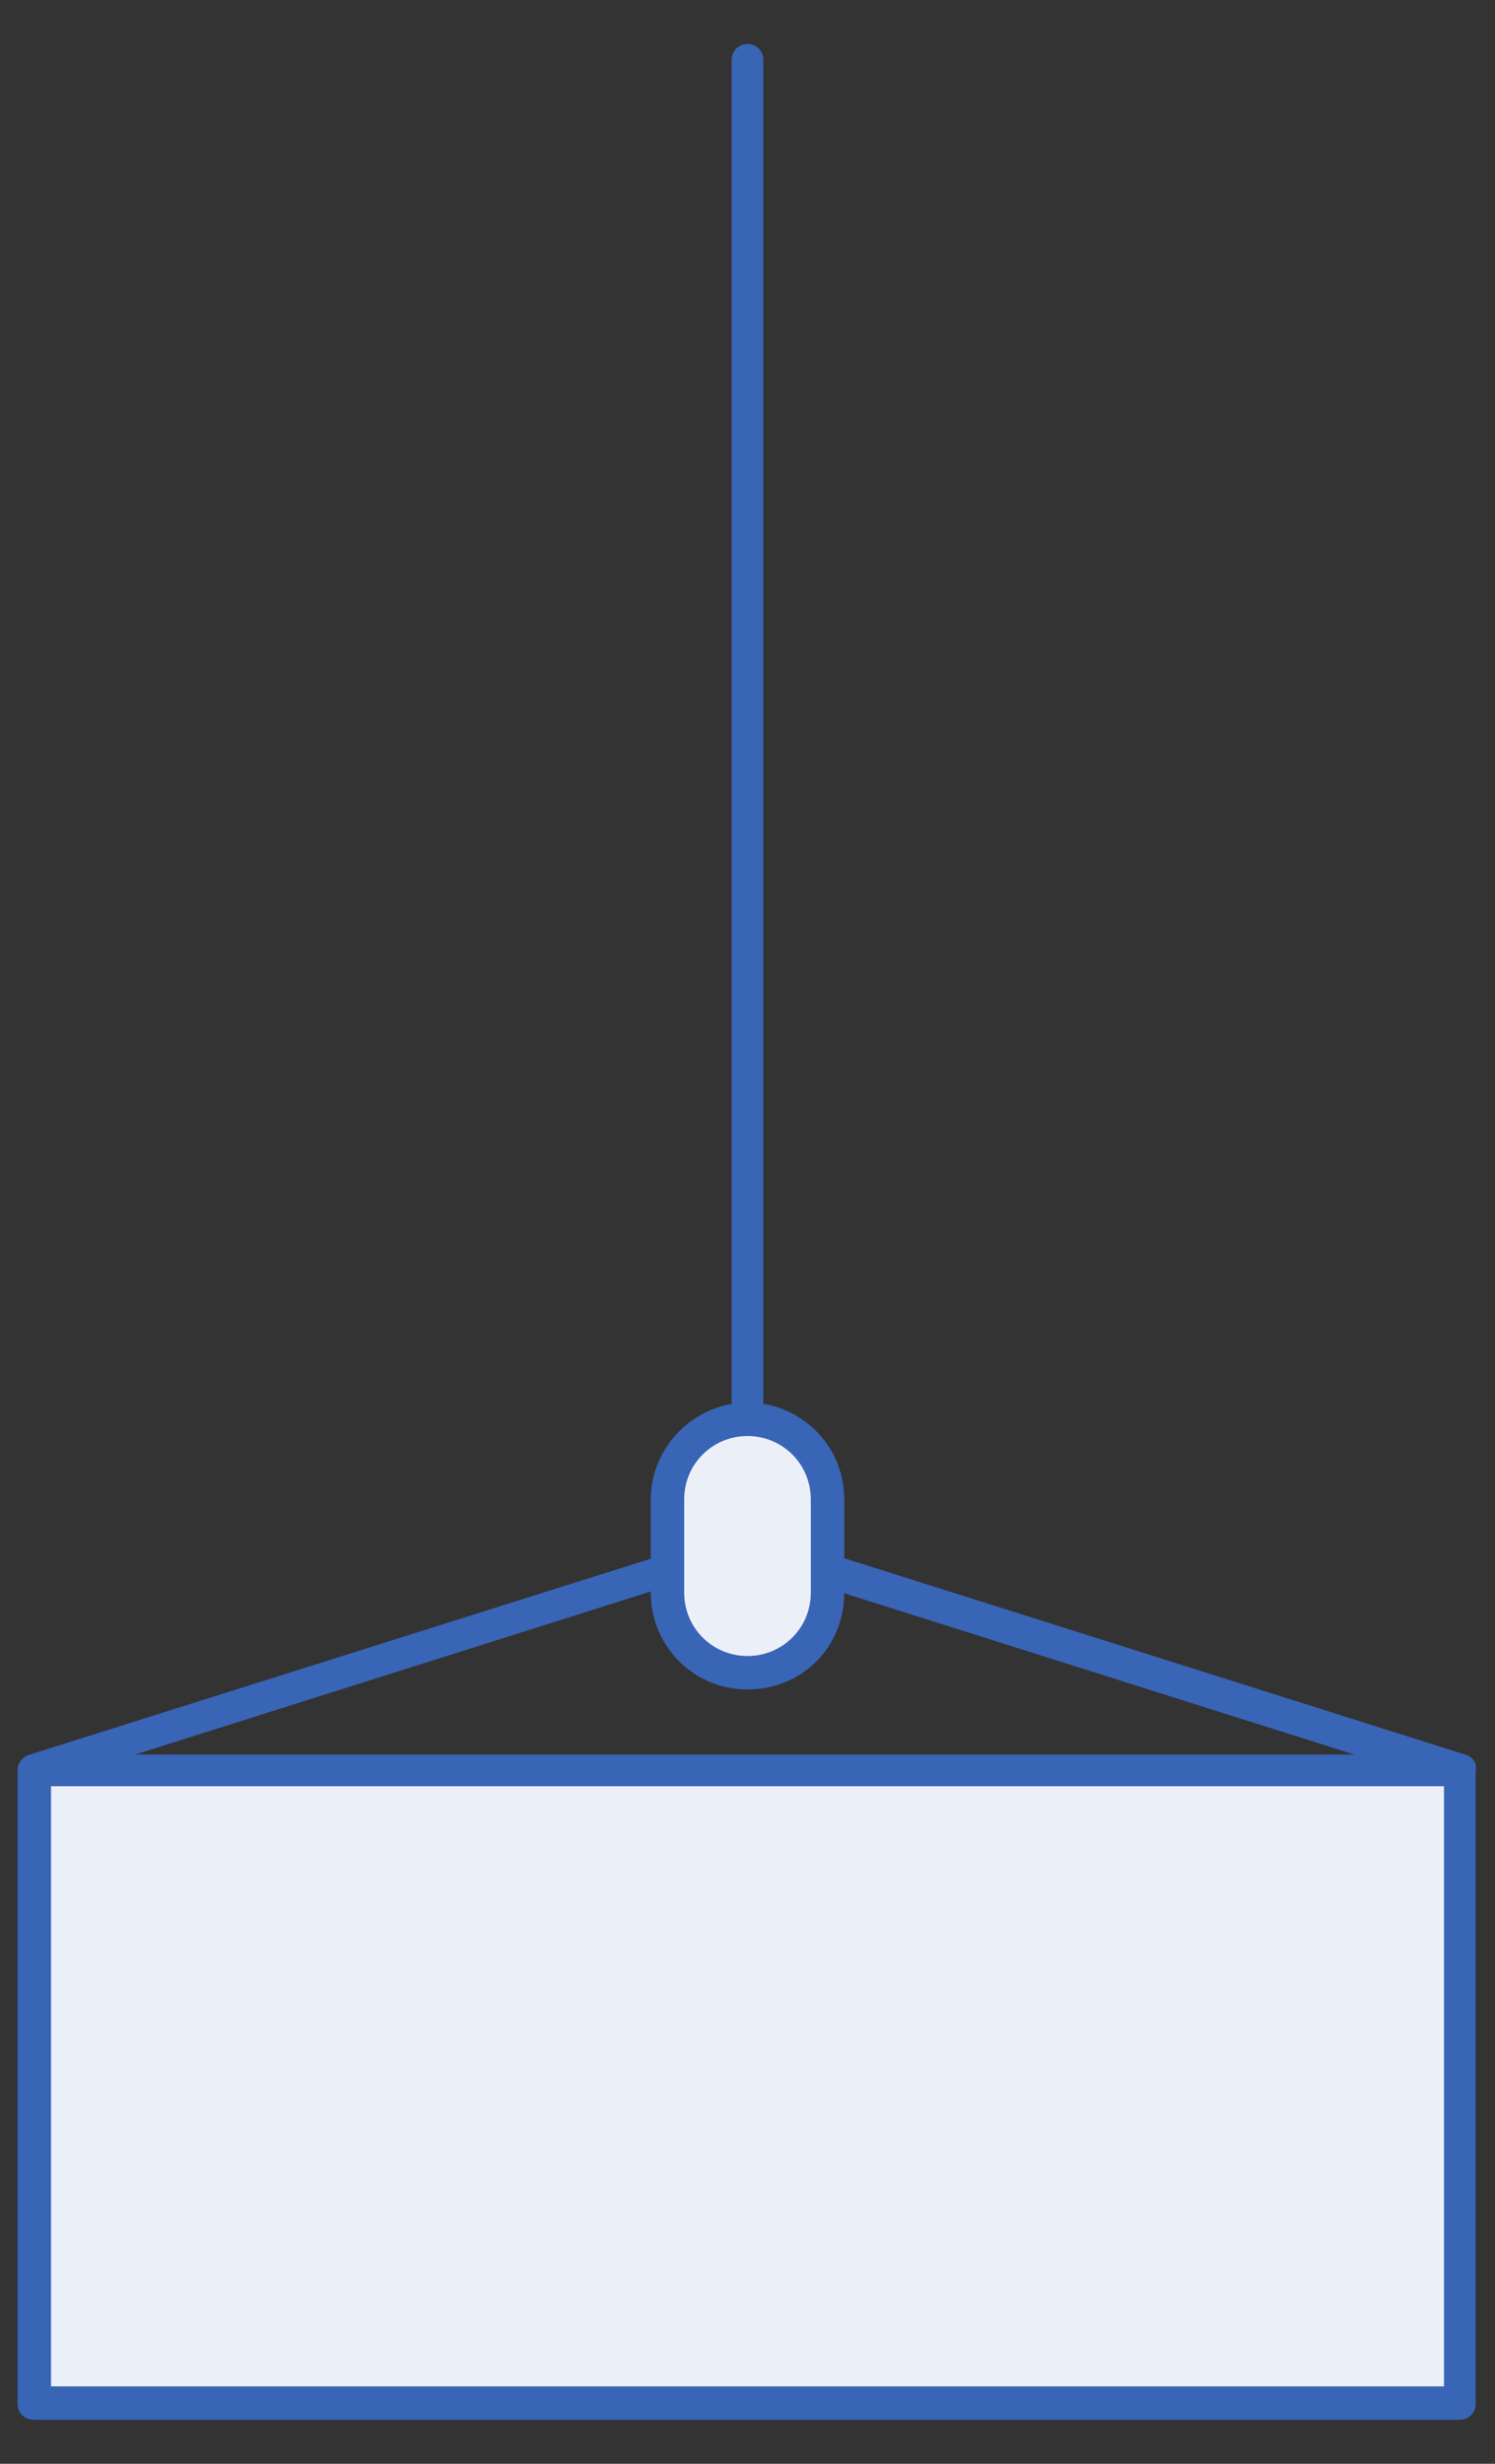 <?xml version="1.0" encoding="utf-8"?>
<!-- Generator: Adobe Illustrator 28.0.0, SVG Export Plug-In . SVG Version: 6.00 Build 0)  -->
<svg version="1.1" id="Capa_1" xmlns="http://www.w3.org/2000/svg" xmlns:xlink="http://www.w3.org/1999/xlink" x="0px" y="0px"
	 viewBox="0 0 85 140" style="enable-background:new 0 0 85 140;" xml:space="preserve">
<rect x="0" y="0" width="85" height="140" fill="#333333" stroke="none"/>
<style type="text/css">
	.st0{fill:#EBEFF7;}
	.st1{fill:#3965B7;}
	.st2{fill:none;}
</style>
<g id="pendulo">
	<rect x="1.9" y="100.6" class="st0" width="81.1" height="36"/>
	<path class="st1" d="M83,99.7H1.9c-0.5,0-0.9,0.4-0.9,0.9l0,0v36c0,0.5,0.4,0.9,0.9,0.9H83c0.5,0,0.9-0.4,0.9-0.9v-36
		C84,100.1,83.6,99.7,83,99.7z M82.1,135.6H2.9v-34.1h79.2V135.6z"/>
	<path class="st1" d="M42.5,2.5c-0.5,0-0.9,0.4-0.9,0.9v81.5c0,0.5,0.4,0.9,0.9,0.9s0.9-0.4,0.9-0.9V3.4C43.4,2.9,43,2.5,42.5,2.5
		L42.5,2.5z"/>
	<line class="st2" x1="1.9" y1="100.6" x2="42.5" y2="87.8"/>
	<path class="st1" d="M42.3,86.9L1.7,99.7c-0.5,0.1-0.8,0.7-0.6,1.1l0,0c0.1,0.4,0.5,0.7,0.9,0.6c0.1,0,0.2,0,0.3,0l40.5-12.8
		c0.5-0.2,0.8-0.7,0.6-1.2C43.3,87.1,42.8,86.8,42.3,86.9L42.3,86.9z"/>
	<line class="st2" x1="83" y1="100.6" x2="42.5" y2="87.8"/>
	<path class="st1" d="M83.3,99.7L42.8,86.9c-0.5-0.2-1,0.1-1.2,0.6l0,0c-0.2,0.5,0.1,1,0.6,1.2l0,0l40.5,12.8c0.1,0,0.2,0,0.3,0
		c0.5,0,0.9-0.4,0.9-0.9C84,100.2,83.7,99.8,83.3,99.7L83.3,99.7z"/>
	<path class="st0" d="M42.5,80.6L42.5,80.6c-2.5,0-4.5,2-4.5,4.5v5.3c0,2.5,2,4.5,4.5,4.5l0,0l0,0c2.5,0,4.5-2,4.5-4.5l0,0v-5.3
		C47,82.7,45,80.6,42.5,80.6z"/>
	<path class="st1" d="M42.5,79.7c-3,0-5.5,2.5-5.5,5.5v5.3c0,3,2.4,5.5,5.5,5.5s5.5-2.4,5.5-5.5v-5.3C48,82.1,45.5,79.7,42.5,79.7z
		 M46.1,90.5c0,2-1.6,3.6-3.6,3.6s-3.6-1.6-3.6-3.6v-5.3c0-2,1.6-3.6,3.6-3.6s3.6,1.6,3.6,3.6V90.5z"/>
</g>
</svg>
